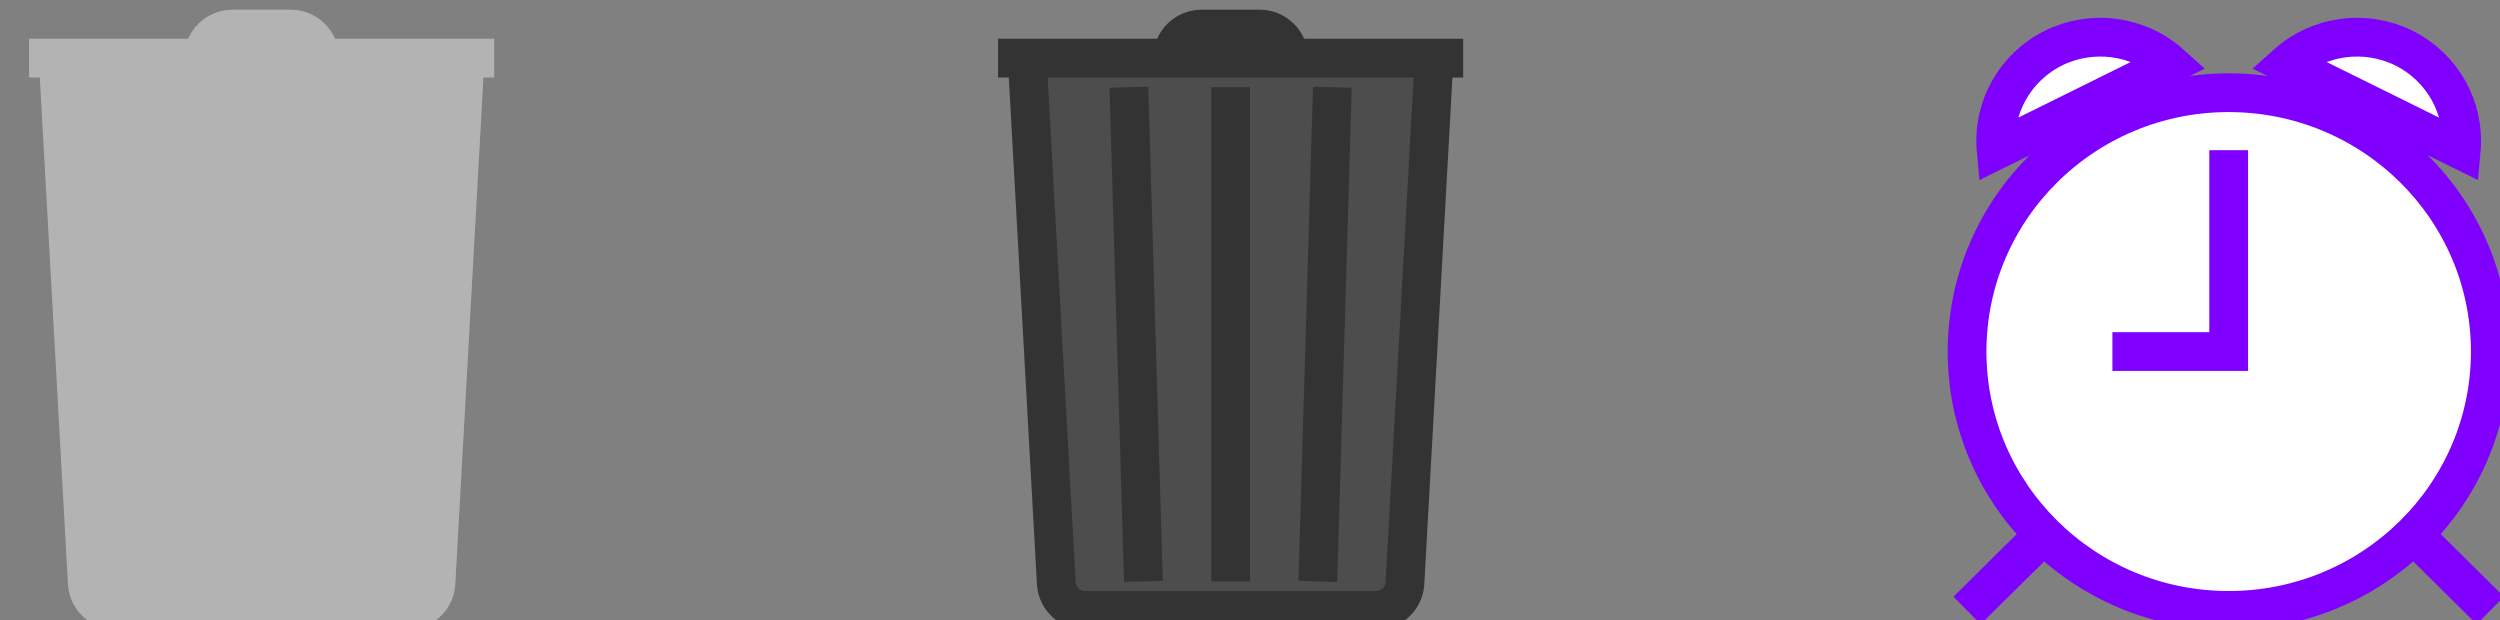 <svg xmlns="http://www.w3.org/2000/svg" xmlns:xlink="http://www.w3.org/1999/xlink" version="1.1" width="129px" height="32px" viewBox="-0.5 -0.5 129 32"><rect x="-0.5" y="-0.5" width="129" height="32" fill="#808080" stroke="none"/><defs/><g><path d="M 1 2.5 L 25 2.5 L 23.5 2.5 L 22 29.5 C 22 30.33 21.33 31 20.5 31 L 5.5 31 C 4.67 31 4 30.33 4 29.5 L 2.5 2.5 L 1 2.5 Z" fill="#b3b3b3" stroke="#b3b3b3" stroke-width="2" stroke-miterlimit="10" pointer-events="all"/><path d="M 10 2.5 C 10 1.67 10.67 1 11.5 1 L 14.5 1 C 15.33 1 16 1.67 16 2.5 M 13 4 L 13 29.5 M 18.25 4 L 17.5 29.5 M 7.75 4 L 8.5 29.5" fill="none" stroke="#b3b3b3" stroke-width="2" stroke-miterlimit="10" pointer-events="all"/><path d="M 51 2.5 L 75 2.5 L 73.5 2.5 L 72 29.5 C 72 30.33 71.33 31 70.5 31 L 55.5 31 C 54.67 31 54 30.33 54 29.5 L 52.5 2.5 L 51 2.5 Z" fill="#4d4d4d" stroke="#333333" stroke-width="2" stroke-miterlimit="10" pointer-events="all"/><path d="M 60 2.5 C 60 1.67 60.67 1 61.5 1 L 64.5 1 C 65.33 1 66 1.67 66 2.5 M 63 4 L 63 29.5 M 68.25 4 L 67.5 29.5 M 57.75 4 L 58.5 29.5" fill="none" stroke="#333333" stroke-width="2" stroke-miterlimit="10" pointer-events="all"/><ellipse cx="114.5" cy="17.64" rx="13.5" ry="13.357" fill="rgb(255, 255, 255)" stroke="#7f00ff" stroke-width="2" pointer-events="all"/><path d="M 114.5 7.25 L 114.5 17.64 L 108.5 17.64" fill="none" stroke="#7f00ff" stroke-width="2" stroke-miterlimit="10" pointer-events="all"/><path d="M 101 31 L 104.9 27.14 M 128 31 L 124.1 27.14 M 111.5 2.8 L 102.5 7.25 C 102.3 5.06 103.47 2.97 105.46 1.98 C 107.45 1 109.85 1.32 111.5 2.8 Z M 117.5 2.8 L 126.5 7.25 C 126.7 5.06 125.53 2.97 123.54 1.98 C 121.55 1 119.15 1.32 117.5 2.8 Z" fill="rgb(255, 255, 255)" stroke="#7f00ff" stroke-width="2" stroke-miterlimit="10" pointer-events="all"/></g></svg>